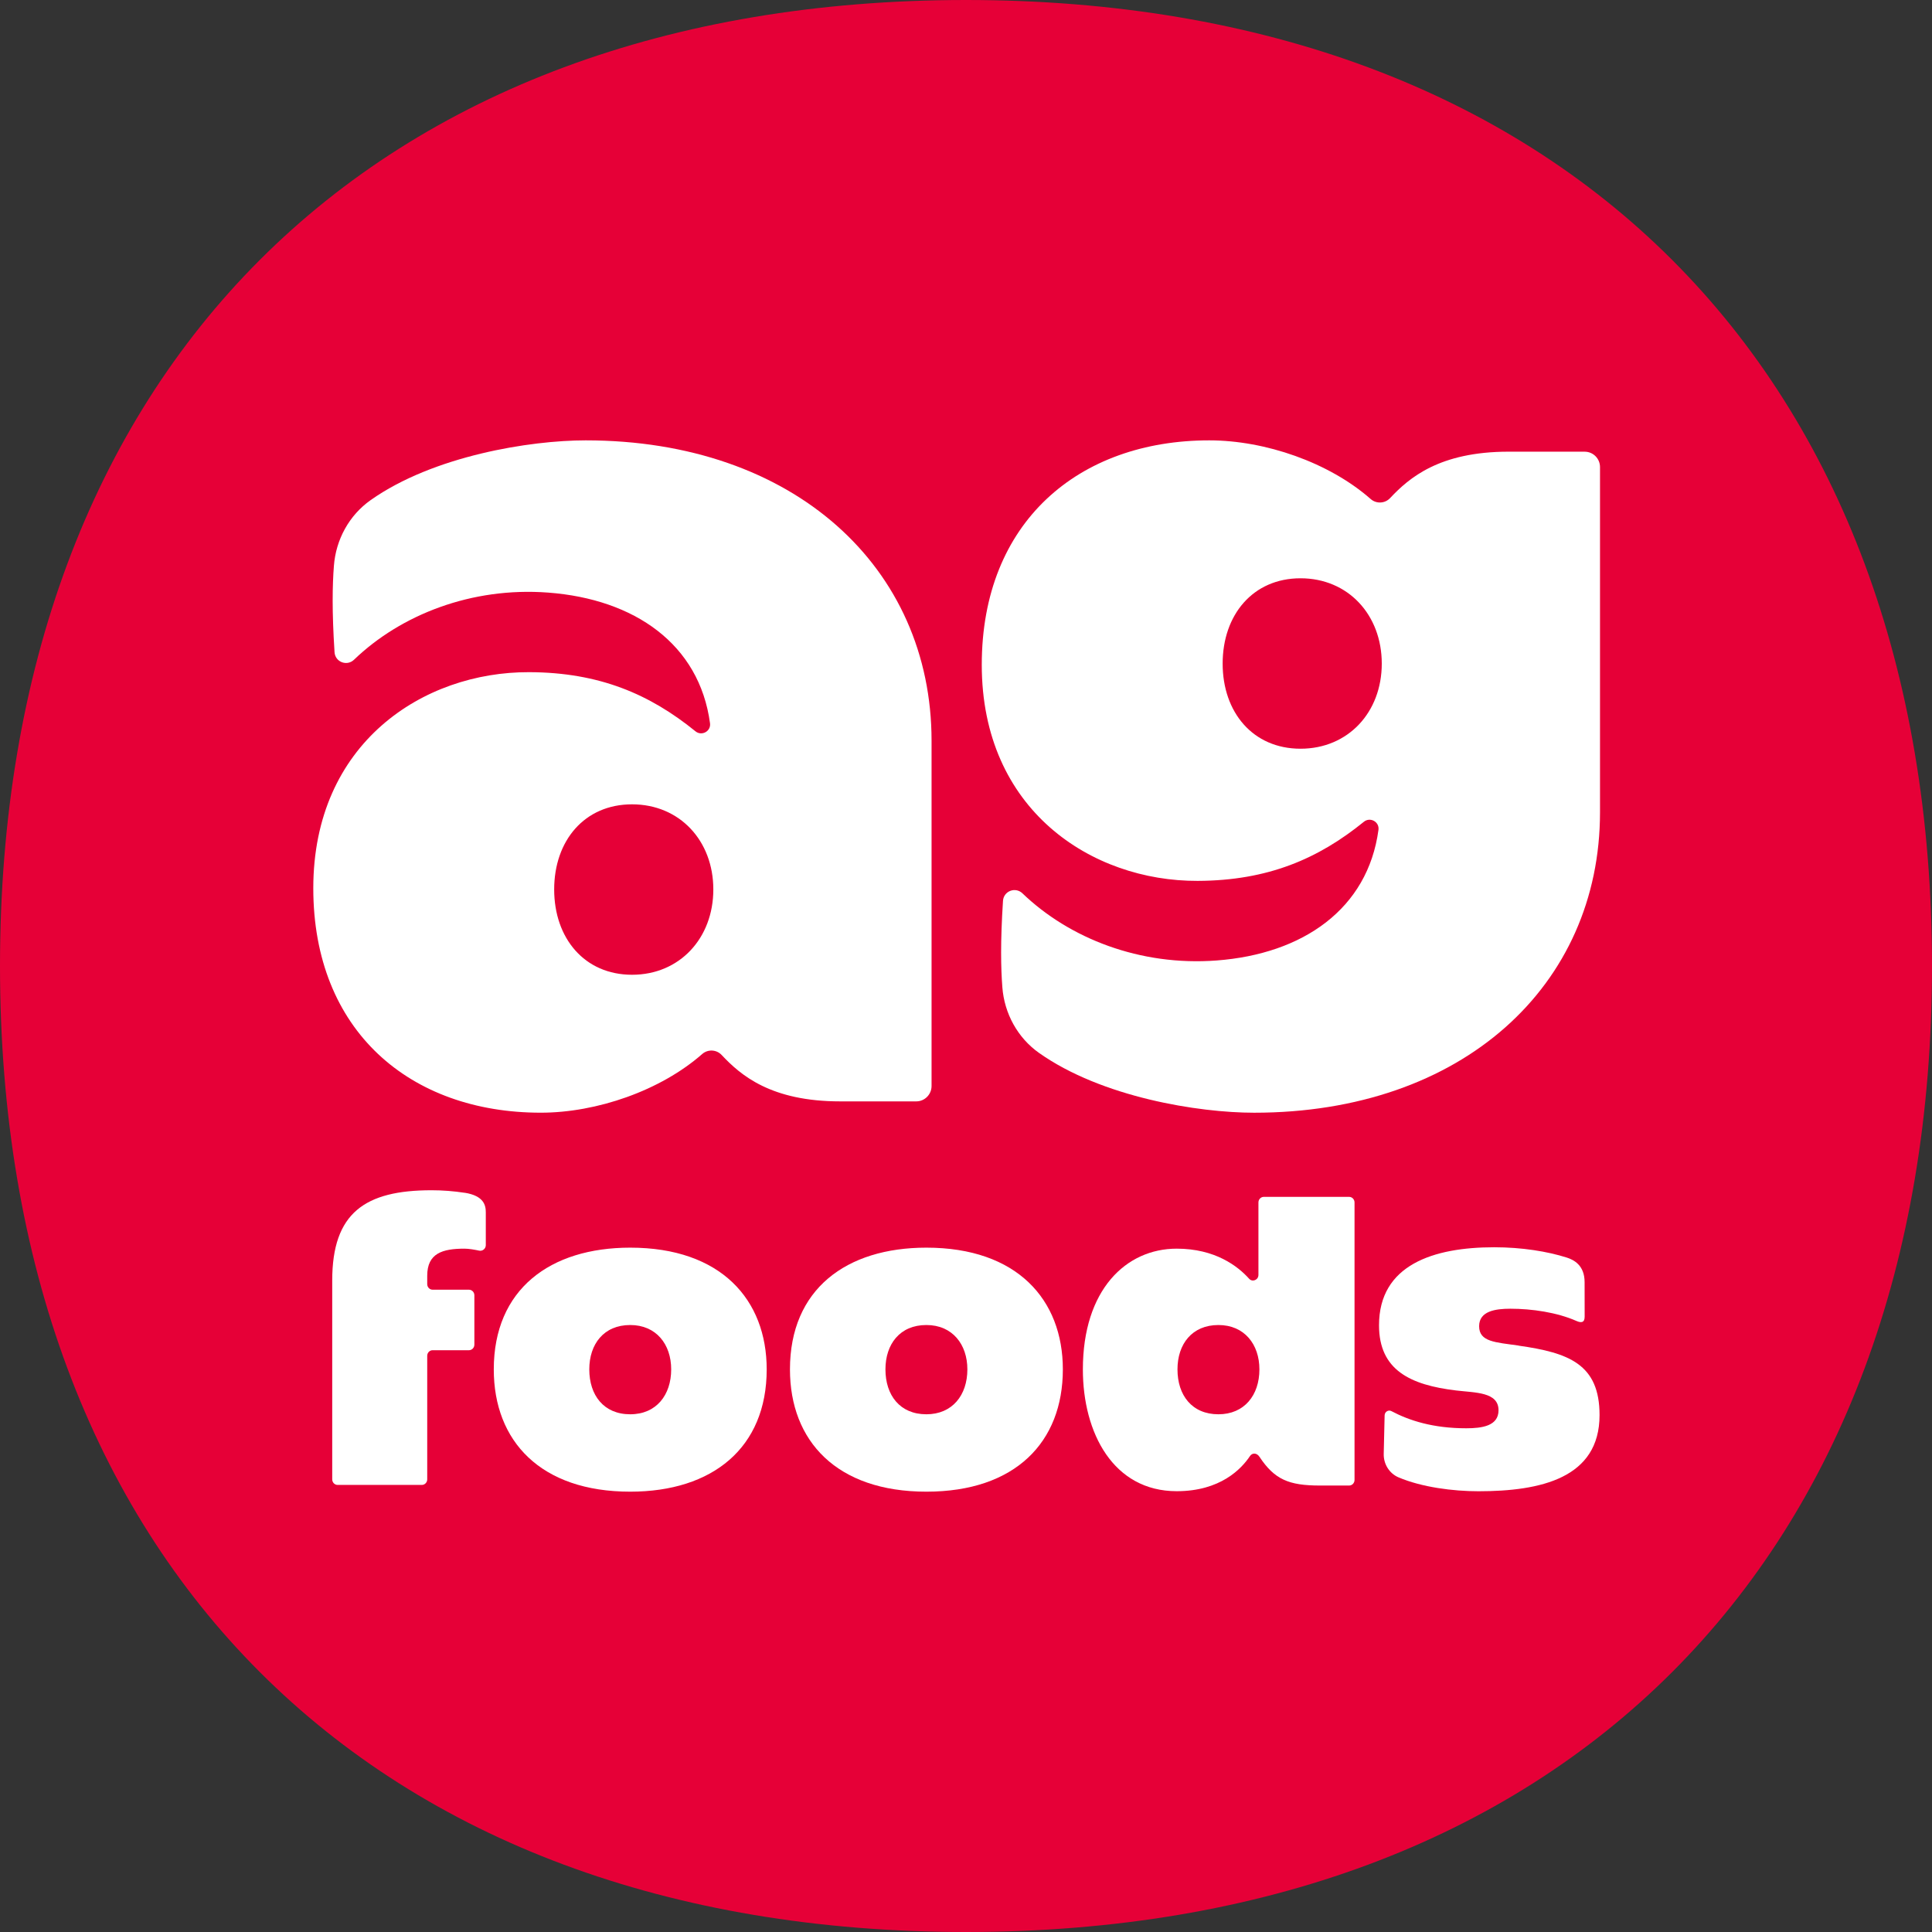 <?xml version="1.0" encoding="UTF-8"?>
<svg id="Vrstva_1" xmlns="http://www.w3.org/2000/svg" version="1.1" viewBox="0 0 69 69">
  <rect x="0" y="0" width="69" height="69" fill="#333333" stroke="none"/>
  <!-- Generator: Adobe Illustrator 29.1.0, SVG Export Plug-In . SVG Version: 2.1.0 Build 142)  -->
  <defs>
    <style>
      .st0 {
        fill: #e60037;
      }

      .st1 {
        fill: #fff;
      }
    </style>
  </defs>
  <path class="st0" d="M69,34.5c0,21.25-13.25,34.5-34.5,34.5S0,55.75,0,34.5,13.25,0,34.5,0s34.5,13.25,34.5,34.5Z"/>
  <g>
    <path class="st1" d="M56.597,16.131h-2.715c-2.478,0-3.557.936-4.236,1.658-.185.197-.492.211-.695.032-1.487-1.307-3.767-2.094-5.763-2.094-4.658,0-8.125,2.912-8.125,8.016,0,5.185,3.925,7.73,7.709,7.717,2.515-.009,4.312-.792,5.938-2.111.224-.182.559.001.521.288-.382,2.826-2.696,4.434-5.781,4.666-2.736.206-5.26-.79-6.934-2.398-.253-.243-.673-.082-.695.269-.095,1.473-.076,2.393-.023,3.084.071.938.545,1.806,1.311,2.347,2.243,1.585,5.699,2.135,7.68,2.135,7.441,0,12.354-4.542,12.354-10.73v-12.329c0-.303-.245-.549-.547-.549ZM46.447,26.74c-1.7,0-2.781-1.299-2.781-3.04s1.081-3.047,2.781-3.047c1.7,0,2.902,1.306,2.902,3.047s-1.203,3.04-2.902,3.04Z"/>
    <path class="st1" d="M24.837,26.117c-1.626-1.319-3.424-2.103-5.939-2.111-3.783-.013-7.709,2.532-7.709,7.717,0,5.104,3.467,8.016,8.125,8.016,1.995,0,4.275-.787,5.763-2.094.203-.178.51-.165.695.032.679.722,1.757,1.658,4.236,1.658h2.715c.302,0,.547-.246.547-.549v-12.329c0-6.188-4.913-10.73-12.354-10.73-1.98,0-5.436.55-7.68,2.135-.767.542-1.24,1.409-1.311,2.347-.053.691-.072,1.611.023,3.084.023.351.442.512.695.269,1.673-1.608,4.198-2.604,6.934-2.398,3.085.232,5.399,1.84,5.781,4.666.039.287-.296.47-.52.288ZM25.476,31.766c0,1.741-1.203,3.047-2.903,3.047s-2.781-1.306-2.781-3.047,1.081-3.04,2.781-3.04,2.903,1.299,2.903,3.04Z"/>
    <path class="st1" d="M16.596,42.6c-.39-.06-.788-.091-1.183-.091-2.373,0-3.548.803-3.548,3.224v7.1c0,.11.086.2.192.2h3.008c.106,0,.193-.089.193-.2v-4.411c0-.11.086-.2.193-.2h1.298c.106,0,.193-.089.193-.199v-1.762c0-.11-.086-.2-.193-.2h-1.298c-.106,0-.193-.089-.193-.2v-.299c0-.801.543-.967,1.33-.967.157,0,.367.037.527.071.118.025.234-.069.235-.194v-1.169c.002-.253-.067-.596-.753-.705Z"/>
    <path class="st1" d="M22.508,44.559c-2.861,0-4.873,1.486-4.873,4.348,0,2.565,1.676,4.367,4.873,4.367,2.94,0,4.874-1.567,4.874-4.367,0-2.494-1.637-4.348-4.874-4.348ZM22.508,50.51c-.948,0-1.462-.682-1.462-1.604,0-.898.514-1.584,1.462-1.584.928,0,1.463.689,1.463,1.584,0,.911-.526,1.604-1.463,1.604Z"/>
    <path class="st1" d="M33.085,44.559c-2.863,0-4.872,1.485-4.872,4.348,0,2.565,1.676,4.367,4.872,4.367,3.18,0,4.874-1.773,4.874-4.367,0-2.494-1.637-4.348-4.874-4.348ZM33.085,50.51c-.947,0-1.462-.682-1.462-1.604,0-.898.514-1.584,1.462-1.584.933,0,1.464.695,1.464,1.584,0,.924-.539,1.604-1.464,1.604Z"/>
    <path class="st1" d="M48.183,42.745h-3.046c-.106,0-.193.089-.193.2v2.587c0,.18-.213.269-.332.138-.406-.452-1.215-1.075-2.587-1.075-1.806,0-3.351,1.463-3.351,4.313,0,2.27,1.087,4.349,3.351,4.349,1.563,0,2.312-.798,2.618-1.256.079-.119.241-.119.336.025.539.813,1.047,1.029,2.163,1.029h1.041c.106,0,.193-.089.193-.2v-9.91c0-.11-.086-.2-.193-.2ZM43.515,50.51c-.944,0-1.462-.678-1.462-1.604,0-.906.522-1.584,1.462-1.584.931,0,1.464.694,1.464,1.584,0,.924-.539,1.604-1.464,1.604Z"/>
    <path class="st1" d="M54.238,48.056c-.832-.118-1.412-.13-1.412-.691,0-.539.577-.625,1.116-.625.763,0,1.664.129,2.362.438.161.071.292.067.291-.156l-.002-1.232c0-.601-.383-.796-.64-.878-.689-.218-1.597-.367-2.589-.367-2.164,0-4.113.624-4.113,2.787,0,1.605,1.123,2.131,2.748,2.327.689.083,1.52.05,1.52.708,0,.56-.589.643-1.15.643-1.187,0-2.035-.274-2.676-.613-.109-.058-.239.025-.242.152l-.032,1.374c-.009.367.202.701.529.84.83.352,1.945.496,2.853.496,2.228,0,4.326-.471,4.326-2.72,0-1.819-1.097-2.226-2.89-2.48Z"/>
  </g>
</svg>